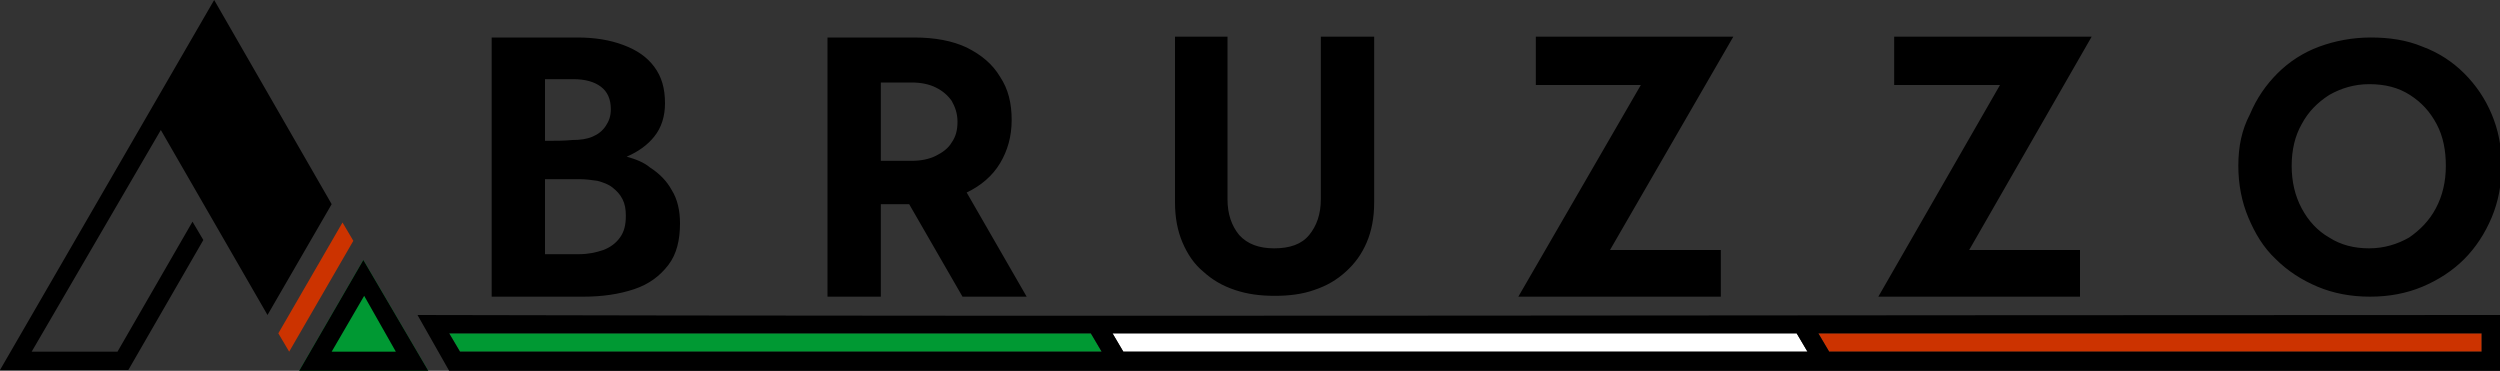 <?xml version="1.0" encoding="utf-8"?>
<!-- Generator: Adobe Illustrator 28.0.0, SVG Export Plug-In . SVG Version: 6.00 Build 0)  -->
<svg version="1.1" id="Layer_1" xmlns="http://www.w3.org/2000/svg" xmlns:xlink="http://www.w3.org/1999/xlink" x="0px" y="0px"
	 viewBox="0 0 300 44.5" style="enable-background:new 0 0 300 44.5;" xml:space="preserve">
<rect x="0" y="0" width="300" height="44.5" fill="#333333" stroke="none"/>
<style type="text/css">
	.st0{fill-rule:evenodd;clip-rule:evenodd;fill:#009933;}
	.st1{fill-rule:evenodd;clip-rule:evenodd;fill:#FFFFFF;}
	.st2{fill-rule:evenodd;clip-rule:evenodd;fill:#CC3300;}
</style>
<g>
	<path class="st0" d="M53.9,40h77l1.3,2.2h-77L53.9,40z M51.4,44.5H35.9l7.7-13.3L51.4,44.5z"/>
	<polygon class="st1" points="133.5,40 215.6,40 216.9,42.2 134.8,42.2 	"/>
	<path class="st2" d="M218.2,40h79.6v2.2h-78.3L218.2,40z M33.4,40l7.7-13.3l1.3,2.2l-7.7,13.3L33.4,40z"/>
	<path d="M275,19.9c0-1.9,0.4-3.6,1.2-5c0.8-1.5,1.9-2.6,3.3-3.5c1.4-0.8,3-1.3,4.8-1.3c1.9,0,3.5,0.4,4.9,1.3
		c1.4,0.9,2.4,2,3.2,3.5c0.8,1.5,1.1,3.2,1.1,5c0,1.9-0.4,3.6-1.2,5.1c-0.8,1.5-1.9,2.6-3.2,3.5c-1.4,0.8-3,1.3-4.8,1.3
		s-3.4-0.4-4.8-1.3c-1.4-0.8-2.5-2-3.3-3.5C275.4,23.5,275,21.8,275,19.9L275,19.9z M227.3,10.2H240l-14.6,25.4h24.2V30h-13.3
		L251,4.4h-23.7L227.3,10.2L227.3,10.2z M39.8,24.5l-7.7,13.3L19.3,15.6C14.1,24.5,9,33.3,3.8,42.2h10.3l9-15.6l1.3,2.2l-9,15.6H0
		L25.7,0L39.8,24.5z M51.4,44.5H35.9l7.7-13.3L51.4,44.5z M39.8,42.2h7.7l-3.8-6.7L39.8,42.2z M300,37.8v6.7c-82.1,0-164,0-246.1,0
		l-3.8-6.7C133.4,38,216.6,37.8,300,37.8L300,37.8z M218.2,40l1.3,2.2h78.3V40H218.2z M216.9,42.2l-1.3-2.2h-82.1l1.3,2.2H216.9z
		 M132.2,42.2l-1.3-2.2h-77l1.3,2.2H132.2z M65.4,16.9V9.5h3.4c1.4,0,2.5,0.3,3.3,0.9c0.8,0.6,1.2,1.5,1.2,2.7c0,0.8-0.2,1.4-0.6,2
		s-0.9,1-1.6,1.3c-0.7,0.3-1.5,0.4-2.4,0.4C67.7,16.9,66.5,16.9,65.4,16.9L65.4,16.9z M69.5,21.5c0.8,0,1.5,0.1,2.2,0.2
		c0.7,0.2,1.3,0.4,1.8,0.8c0.5,0.4,0.9,0.8,1.2,1.4c0.3,0.6,0.4,1.2,0.4,2c0,1.1-0.2,1.9-0.7,2.6s-1.2,1.2-2,1.5
		c-0.9,0.3-1.8,0.5-2.9,0.5h-4.1v-9C66.8,21.5,68.1,21.5,69.5,21.5L69.5,21.5z M75.2,18.8c1.4-0.6,2.5-1.4,3.3-2.4
		c0.9-1.1,1.3-2.5,1.3-4c0-1.8-0.4-3.2-1.3-4.4c-0.9-1.2-2.1-2-3.7-2.6c-1.6-0.6-3.4-0.9-5.5-0.9H59v31.1h11c2.3,0,4.3-0.3,6.1-0.9
		c1.8-0.6,3.1-1.6,4.1-2.9s1.4-3,1.4-5c0-1.5-0.3-2.9-1-4c-0.6-1.1-1.5-2-2.6-2.7C77.3,19.5,76.3,19.1,75.2,18.8L75.2,18.8z
		 M109.1,24.5l6.4,11.1h7.7L116,23.1c1.7-0.8,3.1-2,4-3.5c0.9-1.5,1.4-3.2,1.4-5.2c0-2-0.4-3.7-1.4-5.2c-0.9-1.5-2.2-2.6-4-3.5
		c-1.7-0.8-3.8-1.2-6.3-1.2c-3.5,0-7,0-10.4,0v31.1h6.4V24.5H109.1z M105.7,9.9h3.7c1.1,0,2.1,0.2,2.9,0.6c0.8,0.4,1.4,0.9,1.9,1.6
		c0.4,0.7,0.7,1.5,0.7,2.5c0,1-0.2,1.8-0.7,2.5c-0.4,0.7-1.1,1.2-1.9,1.6c-0.8,0.4-1.8,0.6-2.9,0.6h-3.7V9.9z M141,4.4v19.9
		c0,1.8,0.3,3.4,0.9,4.8c0.6,1.4,1.4,2.6,2.5,3.5c1.1,1,2.3,1.7,3.8,2.2c1.5,0.5,3,0.7,4.8,0.7c1.7,0,3.3-0.2,4.7-0.7
		c1.5-0.5,2.7-1.2,3.8-2.2c1.1-1,1.9-2.1,2.5-3.5c0.6-1.4,0.9-3,0.9-4.8V4.4h-6.4v19.5c0,1.8-0.5,3.2-1.4,4.3
		c-0.9,1.1-2.3,1.6-4.2,1.6c-1.8,0-3.2-0.5-4.2-1.6c-0.9-1.1-1.4-2.5-1.4-4.3V4.4H141z M184.3,10.2h12.6l-14.7,25.4h24.3V30h-13.3
		l14.8-25.6h-23.7L184.3,10.2L184.3,10.2z M268.6,19.9c0,2.2,0.4,4.3,1.2,6.2c0.8,1.9,1.8,3.6,3.3,5c1.4,1.4,3.1,2.5,5,3.3
		c1.9,0.8,4,1.2,6.3,1.2c2.3,0,4.4-0.4,6.3-1.2c1.9-0.8,3.6-1.9,5-3.3c1.4-1.4,2.5-3.1,3.3-5c0.8-1.9,1.2-4,1.2-6.2
		c0-2.3-0.4-4.3-1.2-6.2c-0.8-1.9-1.9-3.5-3.3-4.9c-1.4-1.4-3.1-2.5-5-3.2c-1.9-0.8-4-1.1-6.2-1.1c-2.2,0-4.3,0.4-6.2,1.1
		c-1.9,0.7-3.6,1.8-5,3.2c-1.4,1.4-2.5,3-3.3,4.9C269,15.6,268.6,17.6,268.6,19.9L268.6,19.9z"/>
</g>
</svg>
